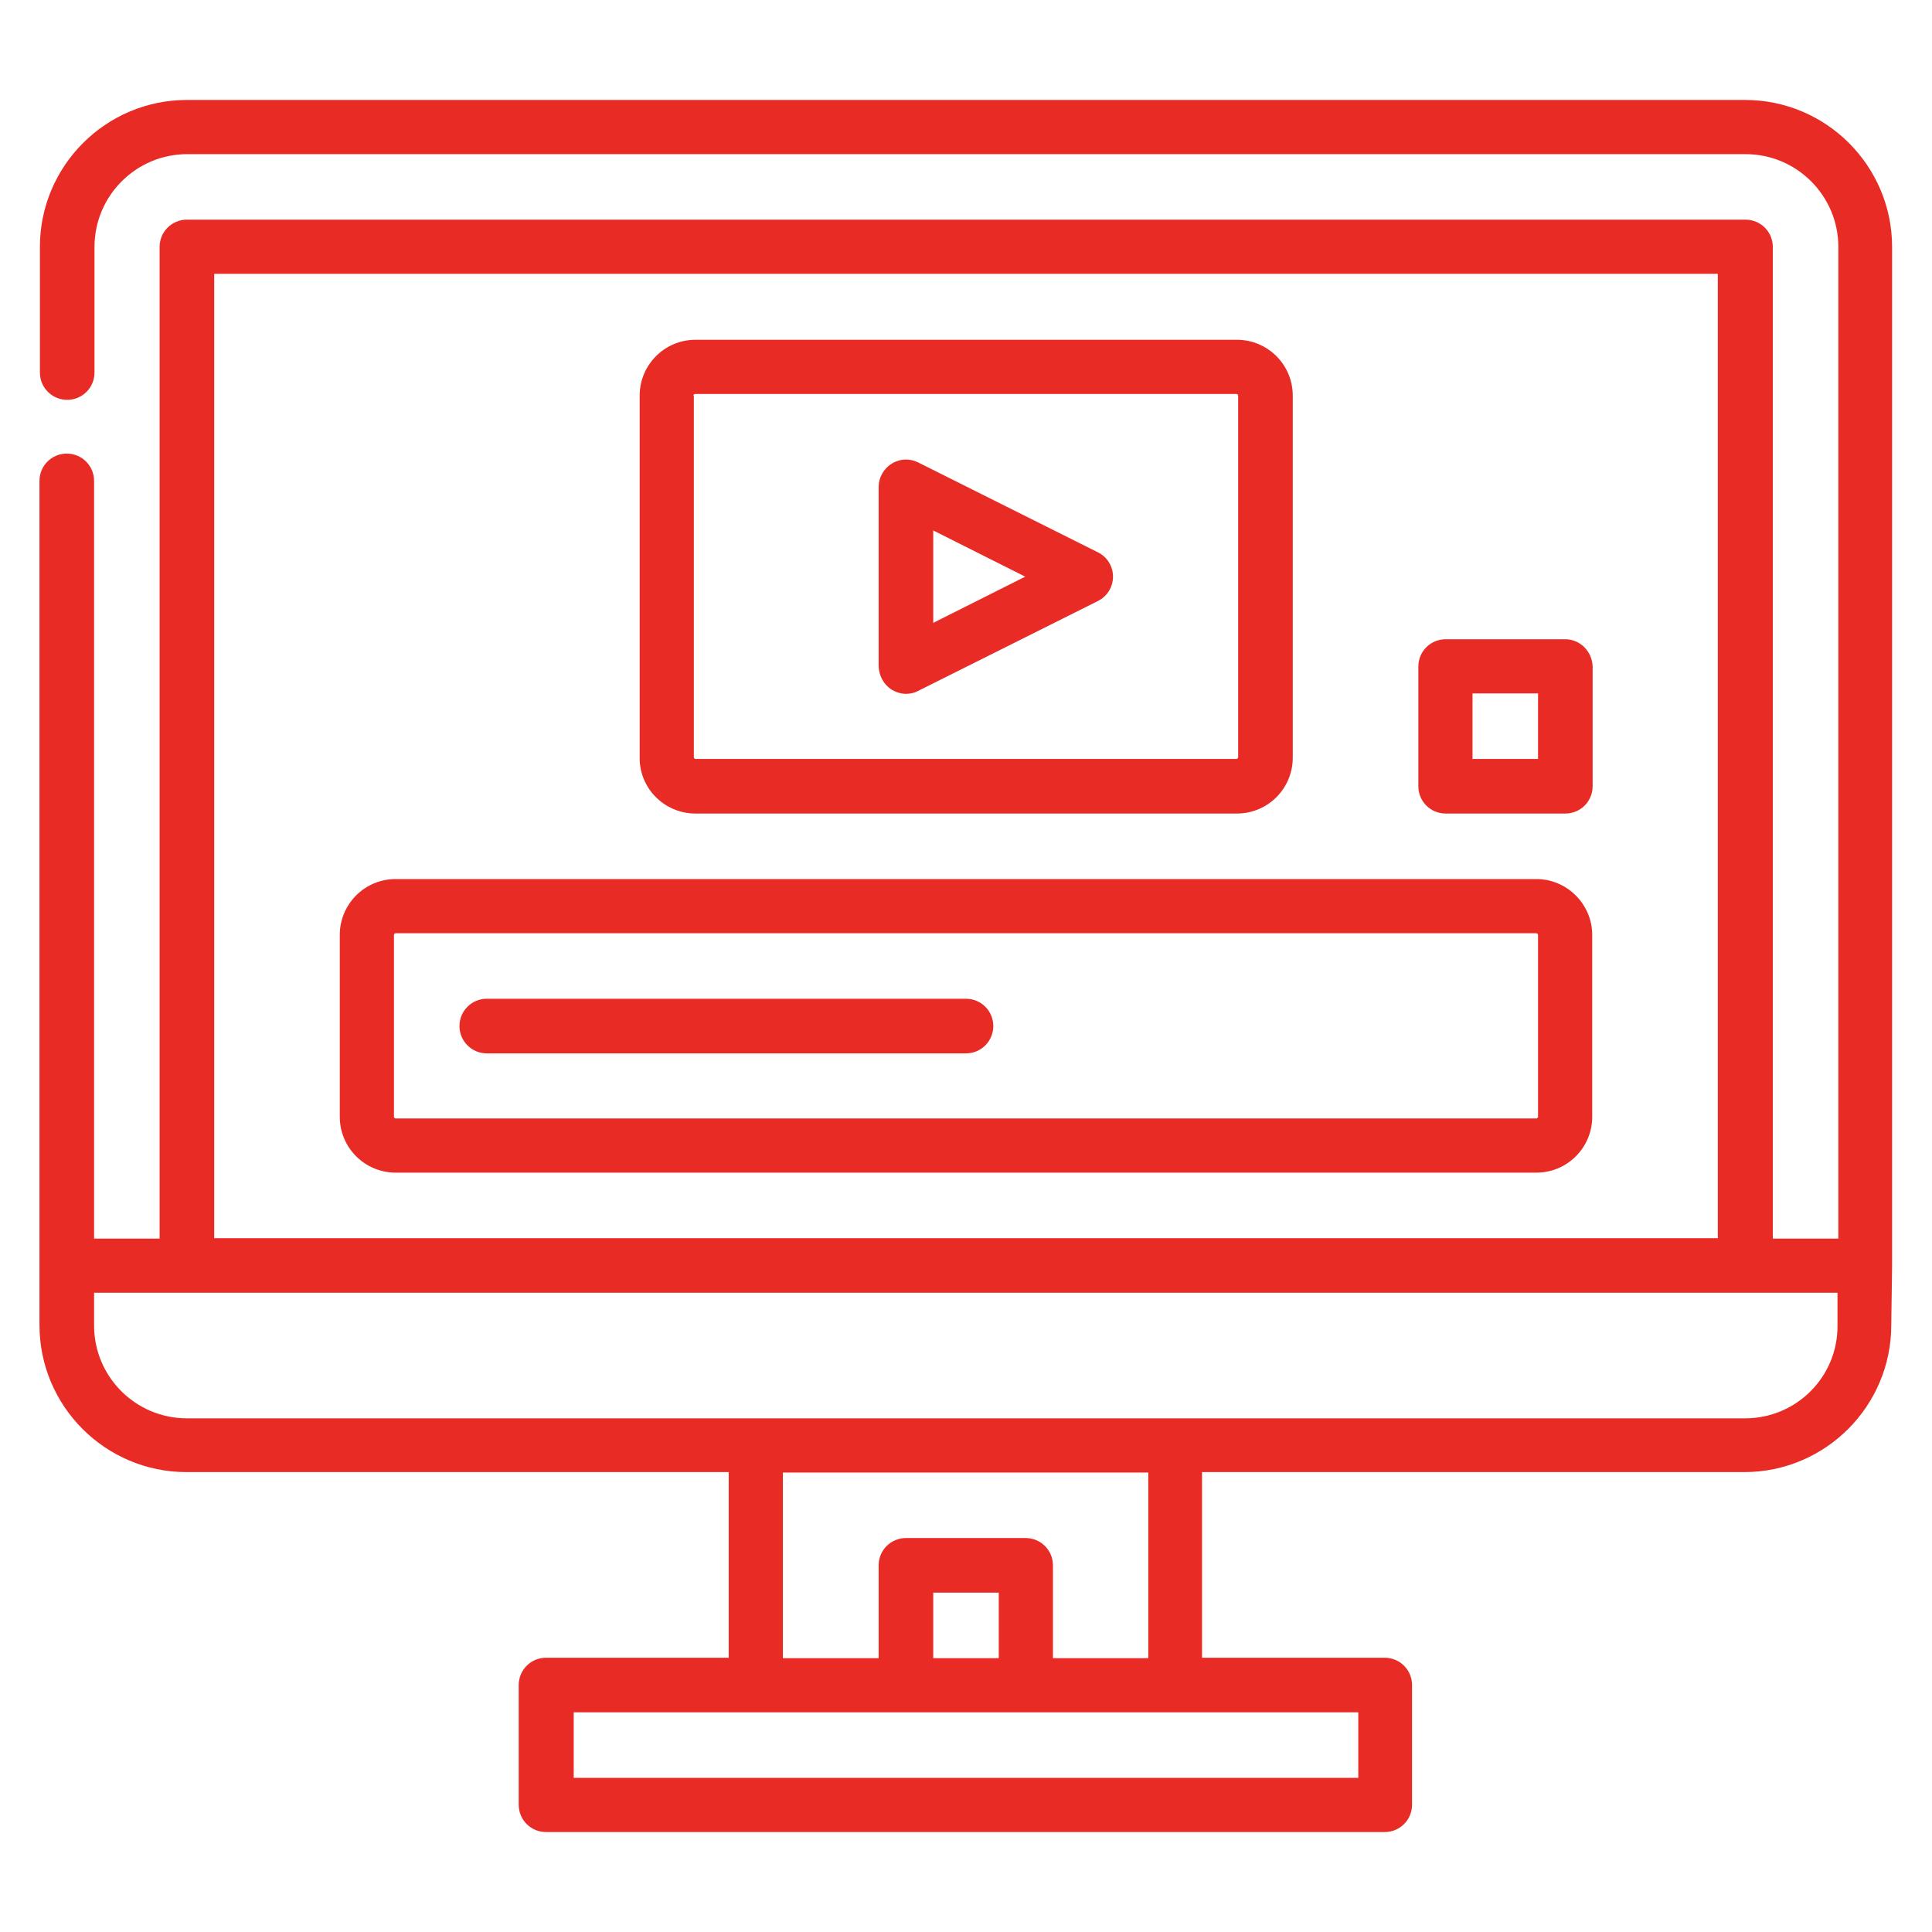 <?xml version="1.0" encoding="utf-8"?>
<!-- Generator: Adobe Illustrator 25.4.1, SVG Export Plug-In . SVG Version: 6.00 Build 0)  -->
<svg version="1.1" id="Capa_1" xmlns="http://www.w3.org/2000/svg" xmlns:xlink="http://www.w3.org/1999/xlink" x="0px" y="0px"
	 width="46px" height="46px" viewBox="0 0 46 46" style="enable-background:new 0 0 46 46;" xml:space="preserve">
<path style="fill:#E92B26;" d="M45.05,30.13C45.05,30.13,45.05,30.13,45.05,30.13l0-24.25c0-1.93-1.57-3.5-3.5-3.5H4.45
	c-1.93,0-3.5,1.57-3.5,3.5v2.99c0,0.36,0.29,0.65,0.65,0.65s0.65-0.29,0.65-0.65V5.88c0-1.22,0.99-2.21,2.21-2.21h37.1
	c1.22,0,2.21,0.99,2.21,2.21v23.61h-1.56V5.88c0-0.36-0.29-0.65-0.65-0.65H4.45c-0.36,0-0.65,0.29-0.65,0.65v23.61H2.24V11.45
	c0-0.36-0.29-0.65-0.65-0.65s-0.65,0.29-0.65,0.65v18.68c0,0,0,0,0,0c0,0,0,0,0,0v1.42c0,1.93,1.57,3.5,3.5,3.5h12.91v4.42h-4.35
	c-0.36,0-0.65,0.29-0.65,0.65v2.85c0,0.36,0.29,0.65,0.65,0.65h19.97c0.36,0,0.65-0.29,0.65-0.65v-2.85c0-0.36-0.29-0.65-0.65-0.65
	h-4.35v-4.42h12.91c1.93,0,3.5-1.57,3.5-3.5L45.05,30.13C45.05,30.14,45.05,30.13,45.05,30.13L45.05,30.13z M5.1,6.52h35.8v22.96
	H5.1V6.52z M32.34,42.33H13.66v-1.56h18.68V42.33z M23.78,39.48h-1.56v-1.56h1.56V39.48z M27.35,39.48h-2.28v-2.21
	c0-0.36-0.29-0.65-0.65-0.65h-2.85c-0.36,0-0.65,0.29-0.65,0.65v2.21h-2.28v-4.42h8.7V39.48z M41.55,33.77H28c0,0,0,0,0,0
	c0,0,0,0,0,0h-9.98c0,0,0,0,0,0c0,0,0,0,0,0H4.45c-1.22,0-2.21-0.99-2.21-2.21v-0.78h41.51v0.78
	C43.76,32.78,42.77,33.77,41.55,33.77z"/>
<path style="fill:#E92B26;" d="M36.58,20.93H9.42c-0.74,0-1.33,0.6-1.33,1.33v4.33c0,0.74,0.6,1.33,1.33,1.33h27.16
	c0.74,0,1.33-0.6,1.33-1.33v-4.33C37.91,21.53,37.31,20.93,36.58,20.93L36.58,20.93z M36.62,26.59c0,0.02-0.02,0.04-0.04,0.04H9.42
	c-0.02,0-0.04-0.02-0.04-0.04v-4.33c0-0.02,0.02-0.04,0.04-0.04h27.16c0.02,0,0.04,0.02,0.04,0.04V26.59z"/>
<path style="fill:#E92B26;" d="M16.56,19.37h12.89c0.74,0,1.33-0.6,1.33-1.33V9.42c0-0.74-0.6-1.33-1.33-1.33H16.56
	c-0.74,0-1.33,0.6-1.33,1.33v8.61C15.22,18.77,15.82,19.37,16.56,19.37z M16.51,9.42c0-0.02,0.02-0.04,0.04-0.04h12.89
	c0.02,0,0.04,0.02,0.04,0.04v8.61c0,0.02-0.02,0.04-0.04,0.04H16.56c-0.02,0-0.04-0.02-0.04-0.04V9.42z"/>
<path style="fill:#E92B26;" d="M23,23.78H11.59c-0.36,0-0.65,0.29-0.65,0.65c0,0.36,0.29,0.65,0.65,0.65H23
	c0.36,0,0.65-0.29,0.65-0.65C23.65,24.07,23.36,23.78,23,23.78z"/>
<path style="fill:#E92B26;" d="M37.27,15.22h-2.85c-0.36,0-0.65,0.29-0.65,0.65v2.85c0,0.36,0.29,0.65,0.65,0.65h2.85
	c0.36,0,0.65-0.29,0.65-0.65v-2.85C37.91,15.51,37.62,15.22,37.27,15.22z M36.62,18.07h-1.56v-1.56h1.56V18.07z"/>
<path style="fill:#E92B26;" d="M21.23,16.42c0.1,0.06,0.22,0.1,0.34,0.1c0.1,0,0.2-0.02,0.29-0.07l4.28-2.14
	c0.22-0.11,0.36-0.33,0.36-0.58s-0.14-0.47-0.36-0.58l-4.28-2.14c-0.2-0.1-0.44-0.09-0.63,0.03c-0.19,0.12-0.31,0.33-0.31,0.55v4.28
	C20.93,16.09,21.04,16.3,21.23,16.42L21.23,16.42z M22.22,12.63l2.19,1.1l-2.19,1.1V12.63z"/>
</svg>
